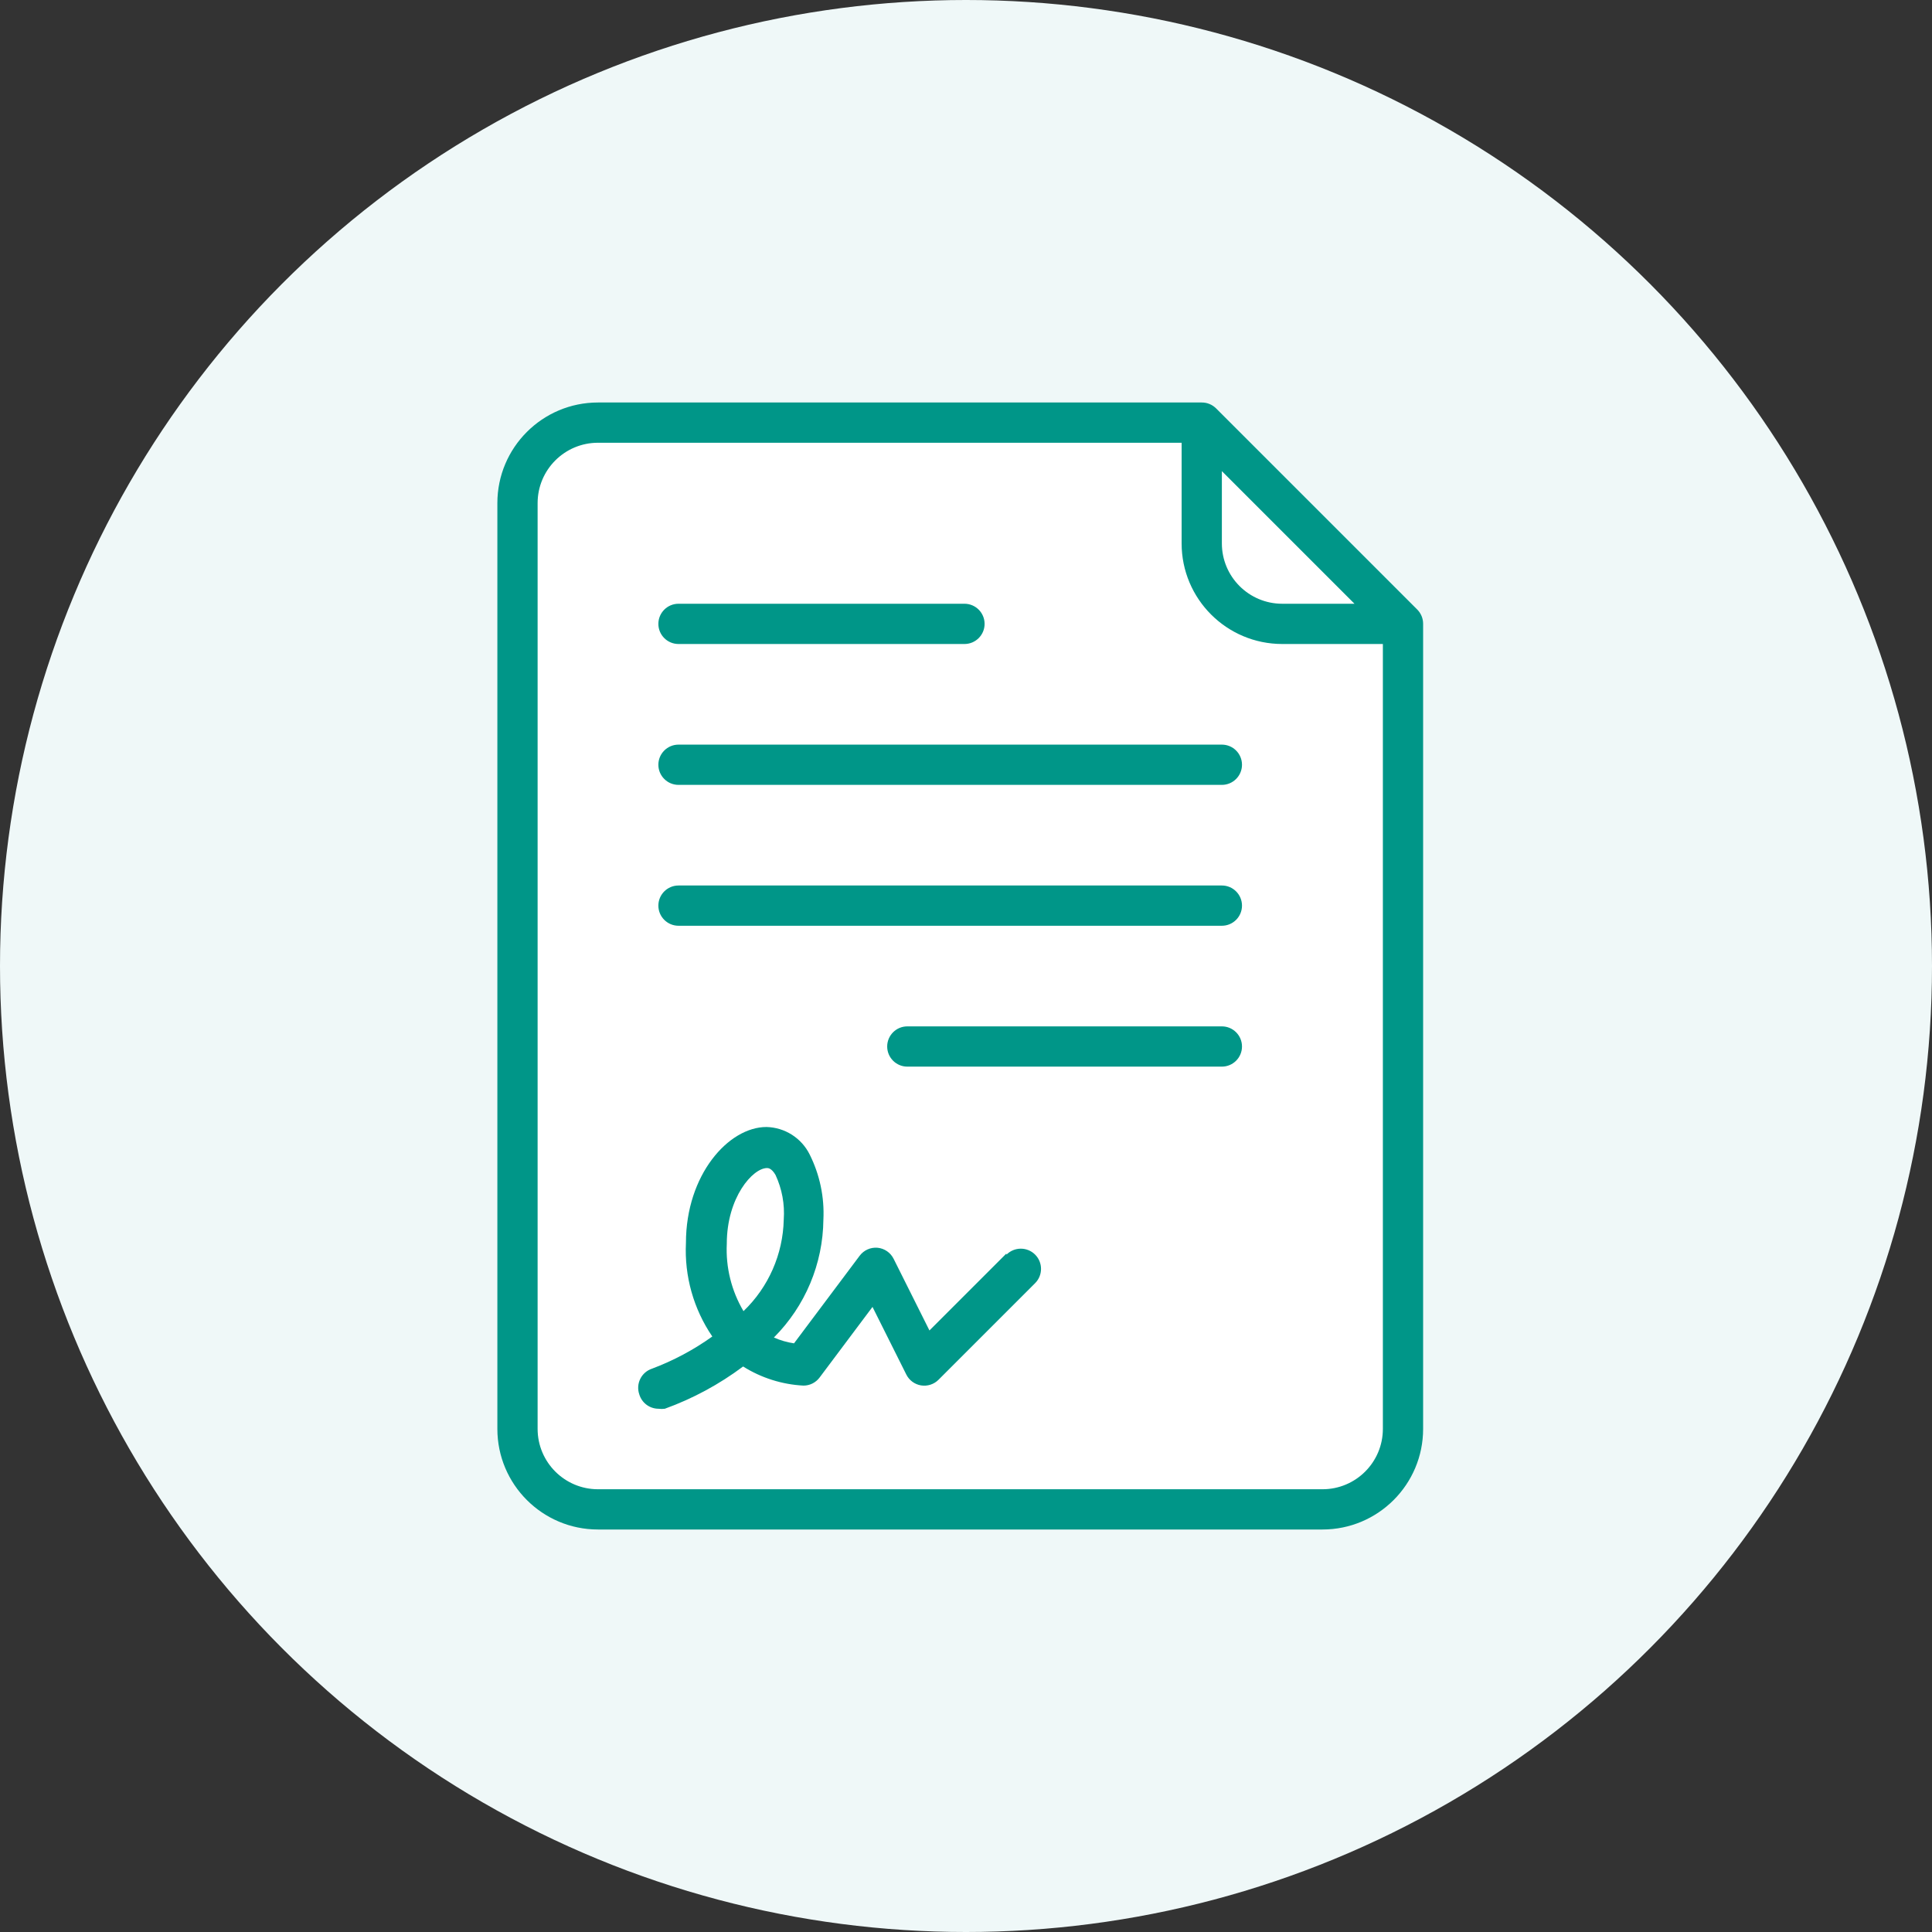 <?xml version="1.0" encoding="UTF-8"?> <svg xmlns="http://www.w3.org/2000/svg" xmlns:xlink="http://www.w3.org/1999/xlink" width="96px" height="96px" viewBox="0 0 96 96" version="1.1"><rect x="0" y="0" width="96" height="96" fill="#333333" stroke="none"/><title>icon / decor / contract / decor_contract_pw600</title><g id="icon--/--decor--/--contract--/--decor_contract_pw600" stroke="none" stroke-width="1" fill="none" fill-rule="evenodd"><circle id="color/yellow/yellow-100-(y100)" fill="#EFF8F8" cx="48" cy="48" r="48"></circle><g id="icon--/--decor--/--cheers" transform="translate(15.714, 16)"><polygon id="Path-22" fill="#FFFFFF" points="54 54 53 58 45 59 13 59 10 56 10 8 13 5 44 5 54 15"></polygon><path d="M44,4 C44.266,3.998 44.521,4.103 44.71,4.29 L44.71,4.29 L54.71,14.29 C54.897,14.479 55.002,14.734 55,15 L55,15 L55,55 C55,57.761 52.761,60 50,60 L50,60 L14,60 C11.239,60 9,57.761 9,55 L9,55 L9,9 C9,6.239 11.239,4 14,4 L14,4 Z M43,6 L14,6 C12.343,6 11,7.343 11,9 L11,9 L11,55 C11,56.657 12.343,58 14,58 L14,58 L50,58 C51.657,58 53,56.657 53,55 L53,55 L53,16 L48,16 C45.239,16 43,13.761 43,11 L43,11 L43,6 Z M22.37,40 C23.286,40.021 24.114,40.549 24.52,41.37 C25.02,42.371 25.254,43.483 25.2,44.6 C25.179,46.8 24.296,48.904 22.74,50.46 C23.059,50.601 23.395,50.699 23.74,50.75 L23.74,50.75 L27,46.4 C27.207,46.121 27.544,45.97 27.89,46 C28.234,46.033 28.536,46.241 28.69,46.55 L28.69,46.55 L30.47,50.11 L34.29,46.29 L34.3,46.34 C34.692,45.948 35.328,45.948 35.72,46.34 C36.112,46.732 36.112,47.368 35.72,47.76 L35.72,47.76 L30.92,52.56 C30.692,52.788 30.368,52.892 30.05,52.84 C29.734,52.787 29.463,52.587 29.32,52.3 L29.32,52.3 L27.64,48.94 L25.01,52.45 C24.821,52.702 24.525,52.85 24.21,52.85 C23.145,52.794 22.113,52.467 21.21,51.9 C20.024,52.788 18.713,53.496 17.32,54 C17.214,54.014 17.106,54.014 17,54 C16.559,53.996 16.173,53.703 16.05,53.28 C15.964,53.028 15.983,52.752 16.101,52.514 C16.219,52.276 16.428,52.094 16.68,52.01 C17.746,51.61 18.754,51.072 19.68,50.41 C18.749,49.044 18.289,47.411 18.37,45.76 C18.37,42.37 20.49,40 22.37,40 Z M22.421,42.04 L22.4,42.04 C21.69,42.04 20.4,43.5 20.4,45.8 C20.343,46.974 20.631,48.139 21.23,49.15 C22.473,47.958 23.192,46.322 23.23,44.6 C23.284,43.837 23.143,43.073 22.82,42.38 C22.62,42.04 22.45,42.04 22.4,42.04 Z M45,35 C45.552,35 46,35.448 46,36 C46,36.552 45.552,37 45,37 L45,37 L29.37,37 C28.818,37 28.37,36.552 28.37,36 C28.37,35.448 28.818,35 29.37,35 L29.37,35 Z M45,28 C45.552,28 46,28.448 46,29 C46,29.552 45.552,30 45,30 L45,30 L18,30 C17.448,30 17,29.552 17,29 C17,28.448 17.448,28 18,28 L18,28 Z M45,21 C45.552,21 46,21.448 46,22 C46,22.552 45.552,23 45,23 L45,23 L18,23 C17.448,23 17,22.552 17,22 C17,21.448 17.448,21 18,21 L18,21 Z M32.21,14 C32.762,14 33.21,14.448 33.21,15 C33.21,15.552 32.762,16 32.21,16 L32.21,16 L18,16 C17.448,16 17,15.552 17,15 C17,14.448 17.448,14 18,14 L18,14 Z M45,7.41 L45,11 C45,12.657 46.343,14 48,14 L48,14 L51.59,14 L45,7.41 Z" id="Combined-Shape" fill="#009688"></path></g></g></svg> 